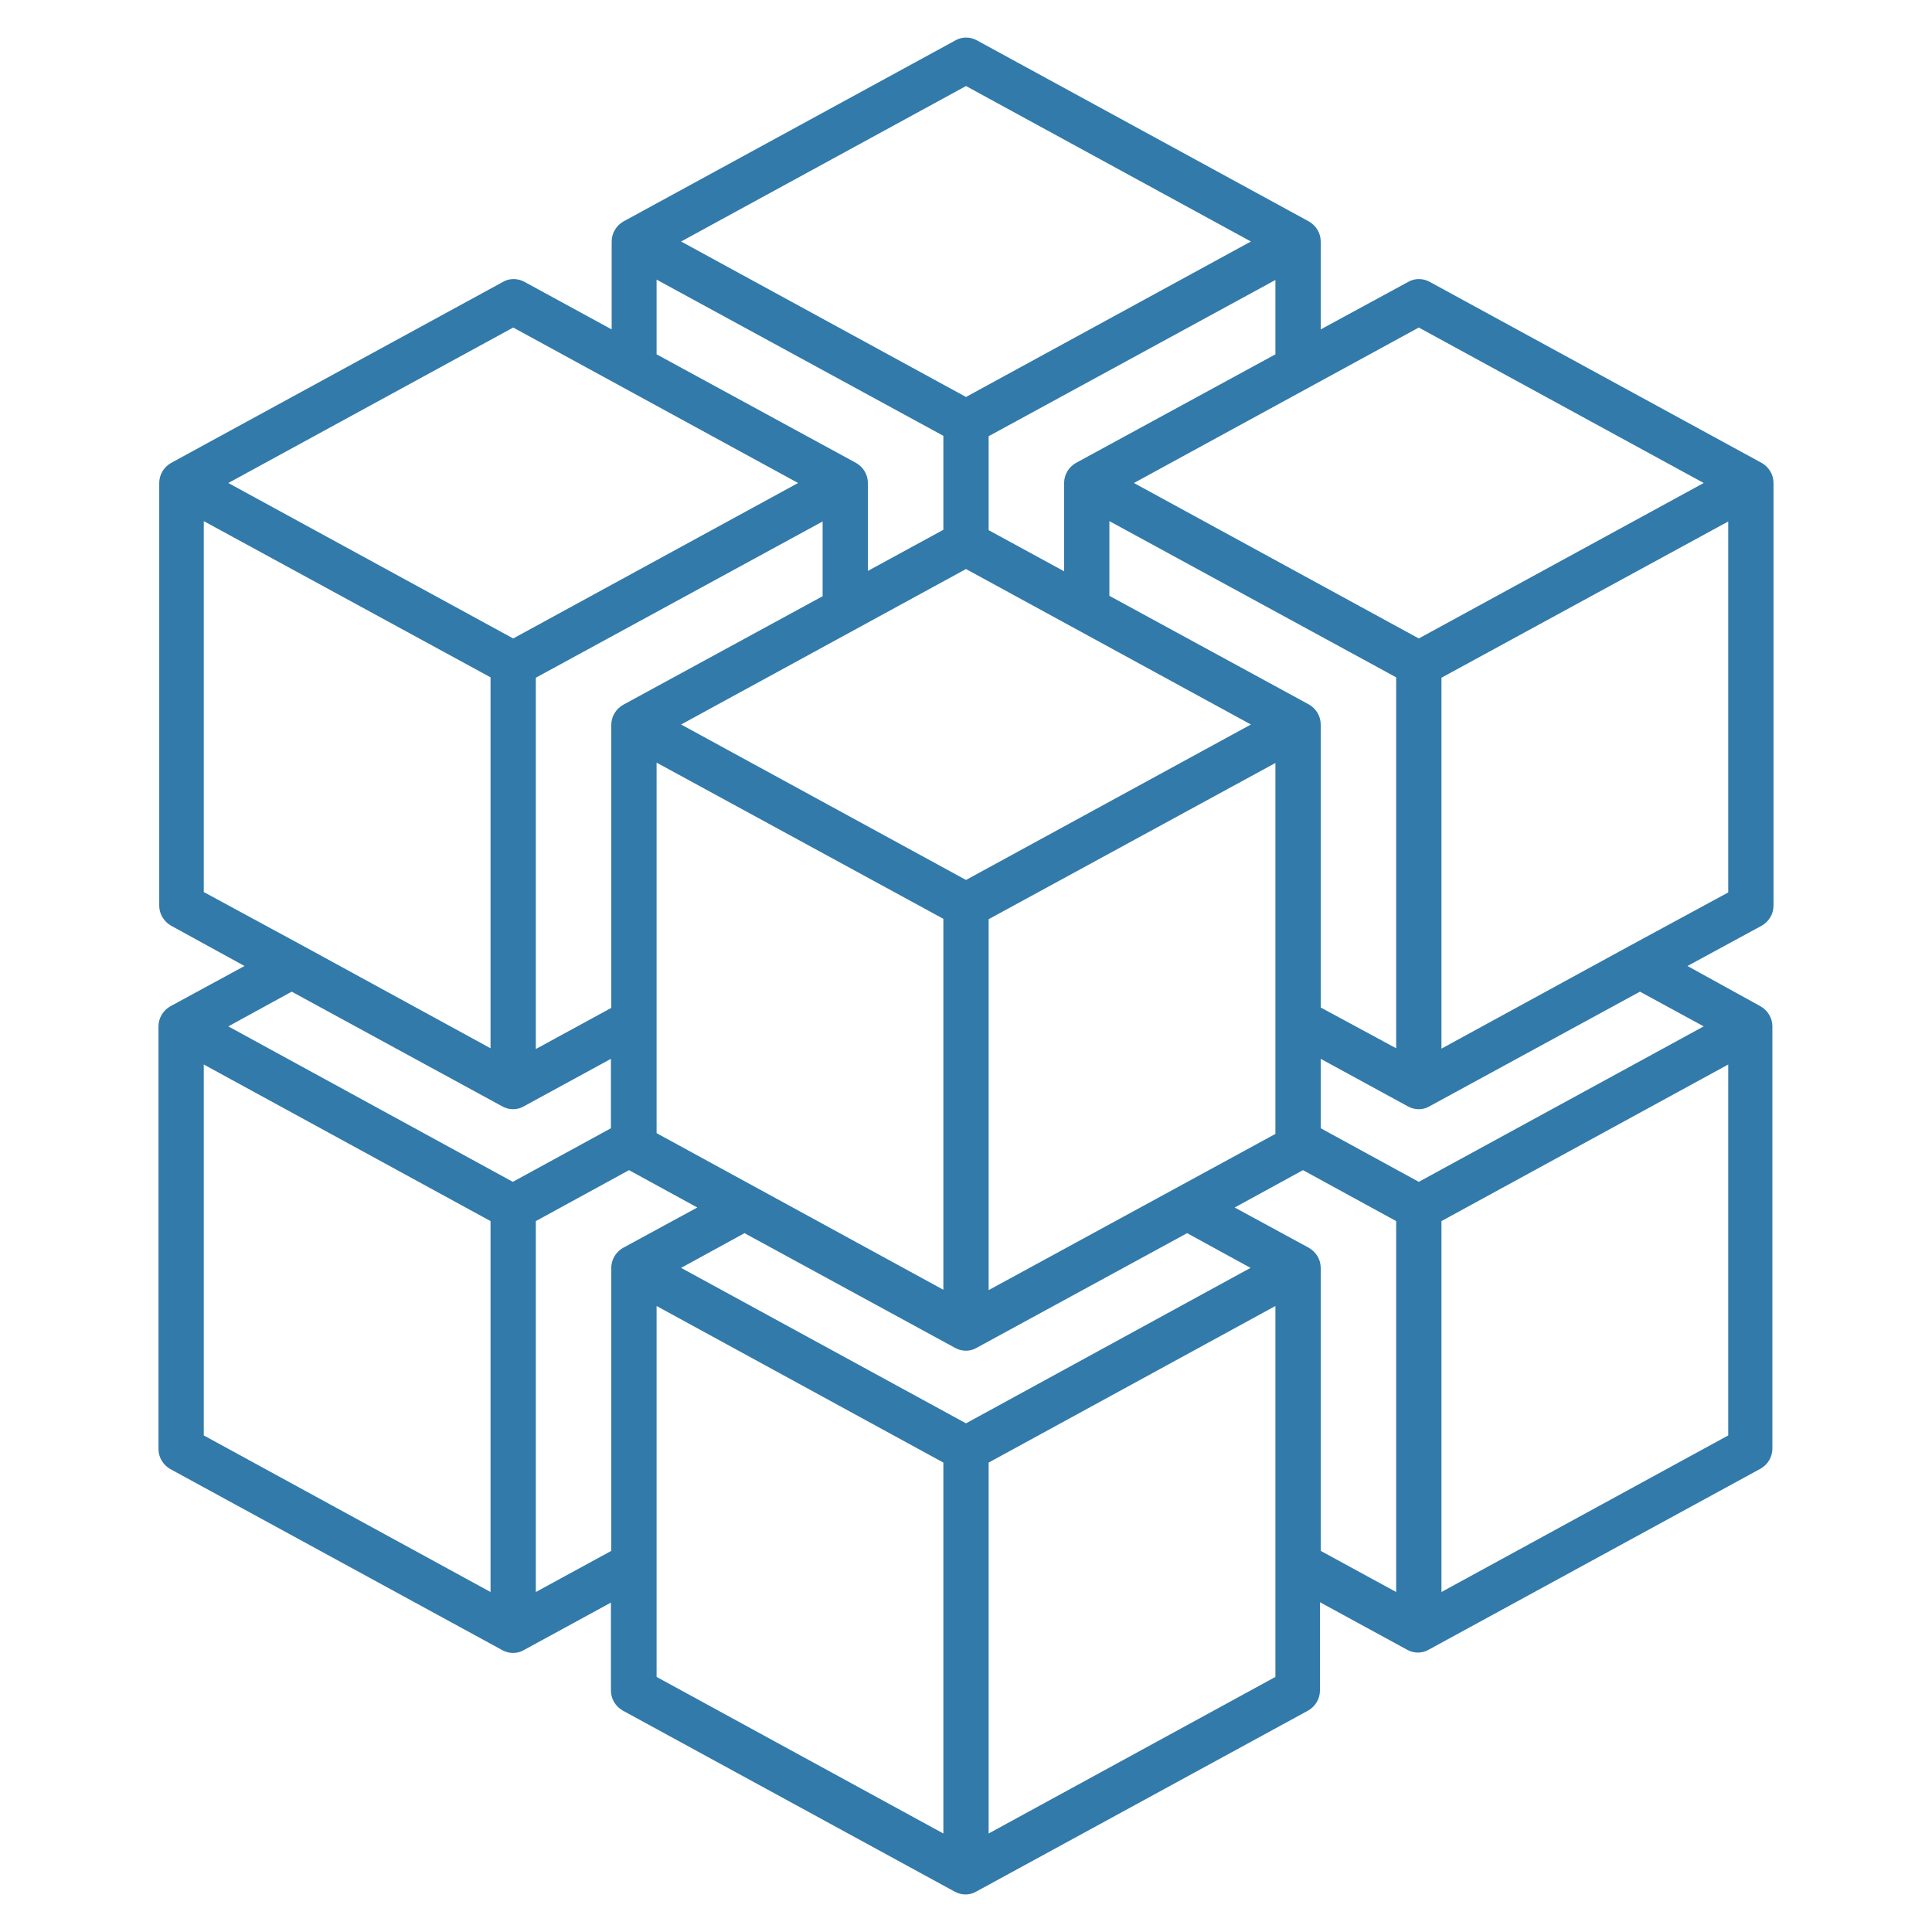 <svg width="60" height="60" viewBox="0 0 60 60" fill="none" xmlns="http://www.w3.org/2000/svg">
<path d="M55.078 28.125V15C55.078 14.742 54.938 14.508 54.715 14.379L44.402 8.754C44.191 8.637 43.934 8.637 43.734 8.754L41.016 10.23V7.5C41.016 7.242 40.875 7.008 40.652 6.879L30.34 1.254C30.129 1.137 29.871 1.137 29.672 1.254L19.359 6.879C19.137 7.008 18.996 7.242 18.996 7.5V10.23L16.289 8.754C16.078 8.637 15.82 8.637 15.621 8.754L5.309 14.379C5.086 14.508 4.945 14.742 4.945 15V28.125C4.945 28.383 5.086 28.617 5.309 28.746L7.594 30L5.285 31.254C5.062 31.383 4.922 31.617 4.922 31.875V45C4.922 45.258 5.062 45.492 5.285 45.621L15.598 51.246C15.809 51.363 16.066 51.363 16.266 51.246L18.973 49.77V52.5C18.973 52.758 19.113 52.992 19.336 53.121L29.648 58.746C29.859 58.863 30.117 58.863 30.316 58.746L40.629 53.121C40.852 52.992 40.992 52.758 40.992 52.5V49.758L43.699 51.234C43.91 51.352 44.168 51.352 44.367 51.234L54.68 45.609C54.902 45.48 55.043 45.246 55.043 44.988V31.875C55.043 31.617 54.902 31.383 54.68 31.254L52.406 30L54.715 28.746C54.938 28.617 55.078 28.383 55.078 28.125ZM44.062 10.172L52.91 15L44.062 19.828L35.215 15L44.062 10.172ZM43.359 49.441L41.016 48.164V39.375C41.016 39.117 40.875 38.883 40.652 38.754L38.344 37.5L40.465 36.34L43.359 37.922V49.441ZM30 44.203L21.152 39.375L23.121 38.297L29.66 41.859C29.871 41.977 30.129 41.977 30.328 41.859L36.867 38.297L38.836 39.375L30 44.203ZM16.641 21.047L25.547 16.195V18.516L19.348 21.891C19.125 22.02 18.984 22.254 18.984 22.512V31.301L16.641 32.578V21.047ZM20.391 8.684L29.297 13.535V16.453L26.953 17.73V15C26.953 14.742 26.812 14.508 26.59 14.379L20.391 11.004V8.684ZM39.609 11.004L33.41 14.379C33.188 14.508 33.047 14.742 33.047 15V17.742L30.703 16.465V13.547L39.609 8.695V11.004ZM30.703 40.066V28.547L39.609 23.695V35.215L30.703 40.066ZM30 27.328L21.152 22.5L30 17.672L38.848 22.5L30 27.328ZM20.391 23.684L29.297 28.535V40.055L20.391 35.191V23.684ZM40.652 21.879L34.453 18.504V16.184L43.359 21.035V32.555L41.016 31.289V22.5C41.016 22.242 40.875 22.008 40.652 21.879ZM30 2.672L38.848 7.5L30 12.328L21.152 7.5L30 2.672ZM15.938 10.172L24.785 15L15.938 19.828L7.09 15L15.938 10.172ZM6.328 27.703V16.184L15.234 21.035V32.555L9.398 29.367L6.328 27.703ZM9.059 30.797L15.598 34.359C15.809 34.477 16.066 34.477 16.266 34.359L18.973 32.883V35.039L15.926 36.703L7.09 31.875L9.059 30.797ZM6.328 33.059L15.234 37.922V49.441L6.328 44.578V33.059ZM16.641 49.441V37.922L19.535 36.34L21.656 37.5L19.348 38.754C19.125 38.883 18.984 39.117 18.984 39.375V48.164L16.641 49.441ZM20.391 40.559L29.297 45.422V56.941L20.391 52.078V40.559ZM39.609 52.078L30.703 56.941V45.422L39.609 40.559V52.078ZM44.766 49.441V37.922L53.672 33.059V44.578L44.766 49.441ZM52.91 31.875L44.062 36.703L41.016 35.039V32.883L43.723 34.359C43.934 34.477 44.191 34.477 44.391 34.359L50.93 30.797L52.91 31.875ZM50.602 29.379L44.766 32.566V21.047L53.672 16.195V27.715L50.602 29.379Z" fill="#327AAA"/>
</svg>
